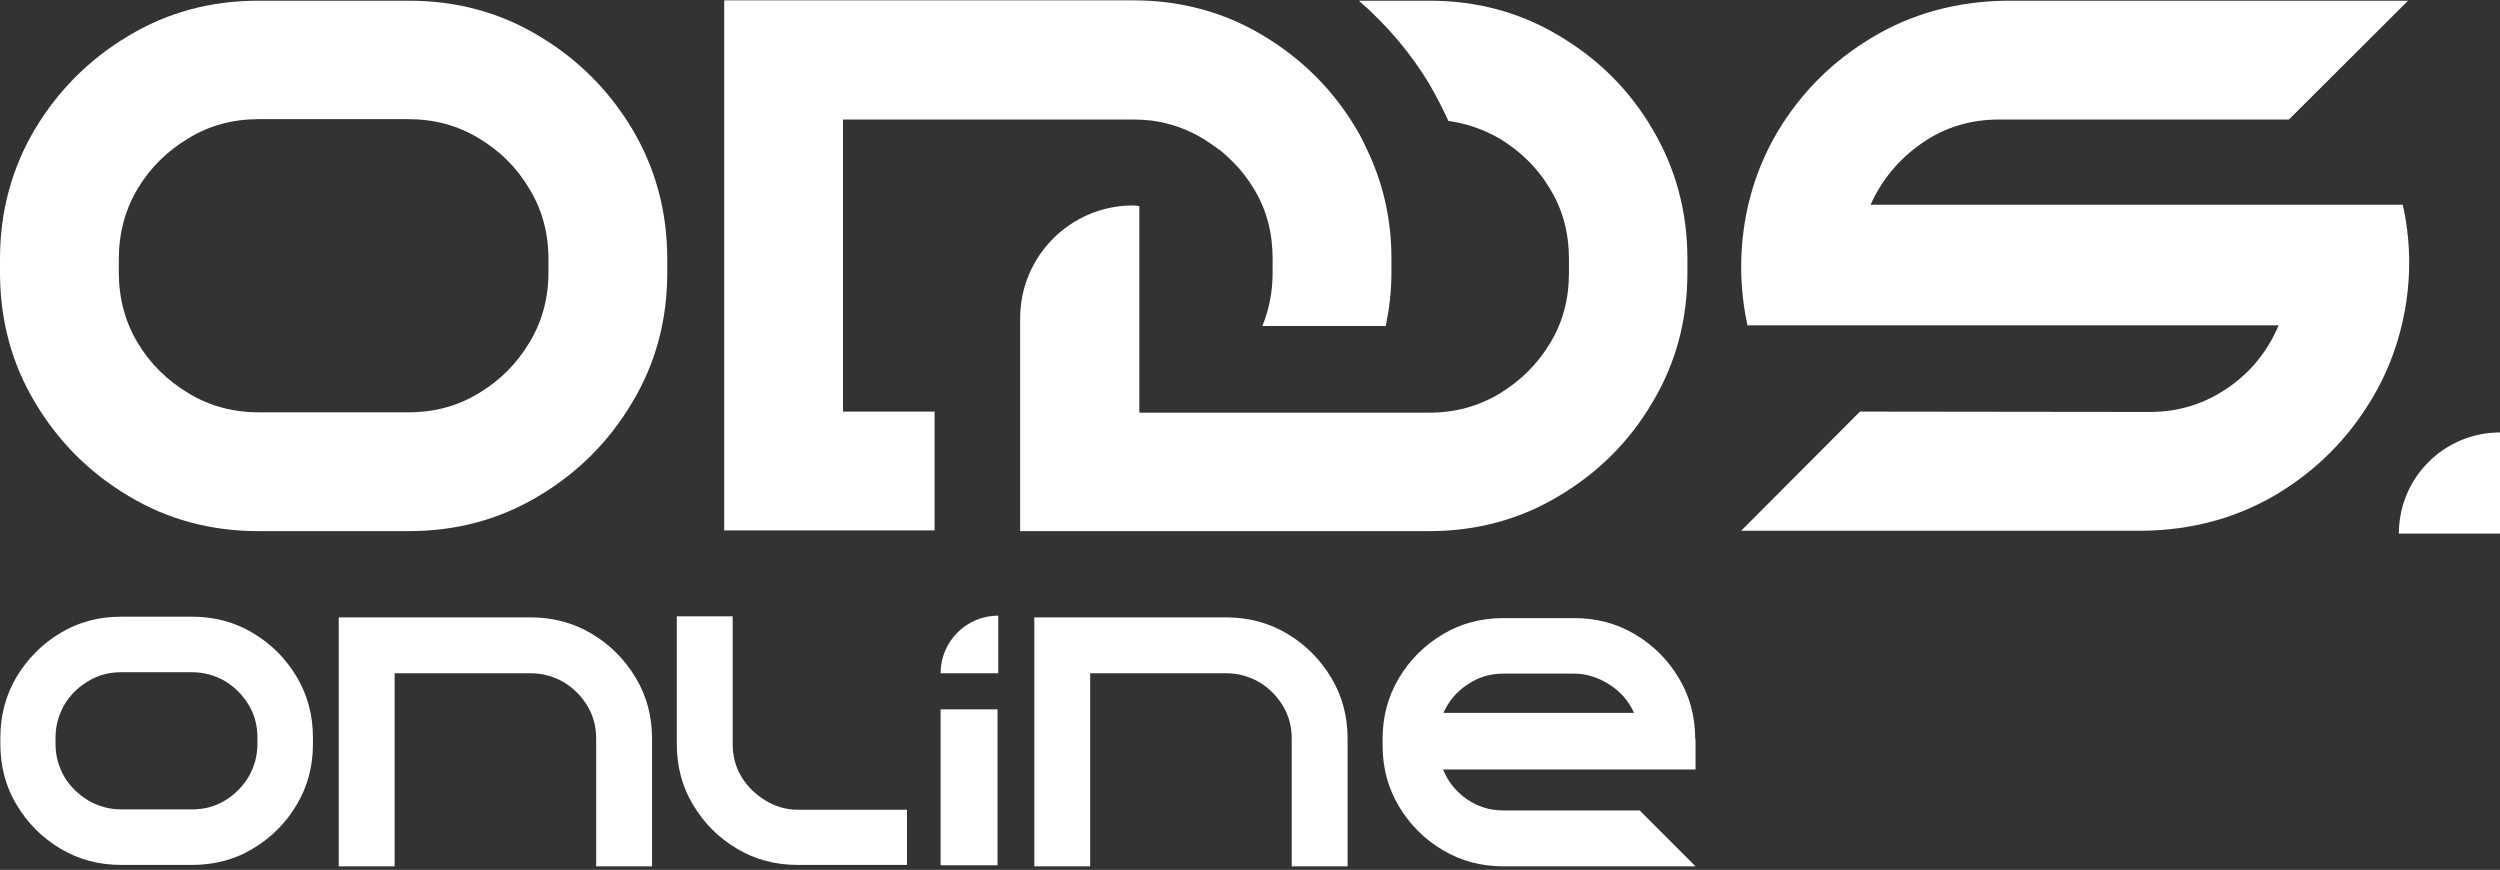 <?xml version="1.0" encoding="UTF-8"?> <svg xmlns="http://www.w3.org/2000/svg" width="707" height="246" viewBox="0 0 707 246" fill="none"><rect x="0" y="0" width="707" height="246" fill="#333333" stroke="none"/><path d="M681 67.4C680.7 64.1 680.2 61 679.5 57.9H529C532.2 50.8 537 45 543.5 40.5C549.9 36 557.3 33.8 565.3 33.8H647.3L681 0.2H567.3C553.4 0.4 540.8 3.8 529.6 10.5C518.3 17.2 509.3 26.2 502.6 37.4C496 48.7 492.5 61.3 492.4 75.2C492.4 81 493 86.6 494.2 92H644.4C641.3 99.3 636.6 105.2 630 109.7C623.5 114.2 616.1 116.5 608 116.5L526 116.4L492.4 150.1H606C620 149.9 632.5 146.5 643.8 139.8C655 133.1 664 124.1 670.7 112.9C678.8 99.6 682.5 82.9 681 67.4Z" fill="white"></path><path d="M276.4 33.8H320.4C322.2 33.8 323.9 33.9 325.7 34.1C330.9 34.8 335.7 36.5 340.2 39.2C341.8 40.2 343.3 41.2 344.7 42.3C344.7 42.3 344.7 42.3 344.8 42.3C346.2 43.4 347.5 44.6 348.8 45.9C351 48.1 352.9 50.6 354.6 53.4C358.2 59.3 359.9 65.9 359.9 73.2V77.1C359.9 82.5 358.9 87.5 357 92.2H391.9C392.9 87.3 393.5 82.3 393.5 77.1V73.2C393.5 62.6 391.4 52.8 387.2 43.6C386.1 41.2 385 38.8 383.6 36.5C377.1 25.5 368.2 16.6 357.1 10C348.8 5 339.9 2 330.3 0.7C327.1 0.3 323.8 0.1 320.5 0.1H276.5H204.8V150H264.3V116.4H238.4V33.8H276.4Z" fill="white"></path><path d="M152.3 10.1C141.3 3.5 129.1 0.2 115.6 0.2H73.1C59.6 0.2 47.4 3.5 36.4 10.1C25.3 16.7 16.5 25.5 9.9 36.5C3.3 47.6 0 59.9 0 73.2V77.1C0 90.5 3.3 102.8 9.9 113.8C16.5 124.9 25.3 133.7 36.4 140.3C47.4 146.9 59.6 150.2 73.1 150.2H115.6C129.1 150.2 141.3 146.9 152.3 140.3C163.4 133.7 172.2 124.9 178.8 113.8C185.4 102.8 188.7 90.6 188.7 77.1V73.2C188.7 59.9 185.4 47.6 178.8 36.5C172.2 25.5 163.4 16.7 152.3 10.1ZM155.1 77.1C155.1 84.3 153.3 91 149.7 96.9C146.1 102.9 141.4 107.6 135.4 111.2C129.5 114.8 122.9 116.6 115.6 116.6H73.1C65.9 116.6 59.2 114.8 53.3 111.2C47.3 107.6 42.5 102.9 38.9 96.9C35.4 91 33.6 84.4 33.6 77.1V73.2C33.6 66 35.4 59.3 38.9 53.4C42.5 47.4 47.3 42.7 53.3 39.1C59.2 35.5 65.8 33.7 73.1 33.7H115.6C122.8 33.7 129.5 35.5 135.4 39.1C141.4 42.7 146.1 47.3 149.7 53.4C153.3 59.3 155.1 65.9 155.1 73.2V77.1Z" fill="white"></path><path d="M440.9 10.1C429.9 3.5 417.7 0.2 404.3 0.2H384.3C392.2 7.1 399 15 404.4 24.1C406.3 27.4 408 30.7 409.6 34.2C414.7 34.9 419.6 36.6 424.1 39.2C430 42.8 434.8 47.4 438.4 53.5C442 59.4 443.7 66 443.7 73.3V77.2C443.7 84.4 442 91.1 438.4 97C434.8 103 430 107.7 424.1 111.3C418.1 114.9 411.5 116.7 404.3 116.7H322.2V58.3C321.6 58.2 321 58.1 320.4 58.1C302.8 58.1 288.5 72.4 288.5 90V150.2H404.2C417.6 150.2 429.8 146.9 440.8 140.3C451.9 133.7 460.8 124.9 467.3 113.8C473.9 102.8 477.2 90.6 477.2 77.1V73.2C477.2 59.9 473.9 47.6 467.3 36.5C460.9 25.5 452 16.7 440.9 10.1Z" fill="white"></path><path d="M707 122.3C691.2 122.3 678.4 135.1 678.4 150.9H707V122.3Z" fill="white"></path><path d="M71.5 179C66.3 175.9 60.6 174.4 54.3 174.4H34.3C28 174.4 22.2 175.9 17.1 179C11.9 182.1 7.8 186.3 4.7 191.4C1.6 196.6 0.1 202.4 0.1 208.6V210.4C0.1 216.7 1.6 222.5 4.7 227.6C7.8 232.8 11.9 236.9 17.1 240C22.3 243.1 28 244.6 34.3 244.6H54.3C60.6 244.6 66.4 243.1 71.5 240C76.7 236.9 80.8 232.8 83.9 227.6C87 222.4 88.5 216.7 88.5 210.4V208.6C88.5 202.3 87 196.6 83.9 191.4C80.8 186.2 76.7 182.1 71.5 179ZM72.8 210.4C72.8 213.8 71.9 216.9 70.3 219.7C68.6 222.5 66.4 224.7 63.6 226.4C60.8 228.1 57.7 228.9 54.3 228.9H34.3C30.9 228.9 27.8 228 25 226.4C22.2 224.7 19.9 222.5 18.2 219.7C16.6 216.9 15.7 213.8 15.7 210.4V208.6C15.7 205.2 16.6 202.1 18.2 199.3C19.9 196.5 22.1 194.3 25 192.6C27.8 190.9 30.9 190.1 34.3 190.1H54.3C57.7 190.1 60.8 191 63.6 192.6C66.4 194.3 68.6 196.5 70.3 199.3C72 202.1 72.8 205.2 72.8 208.6V210.4Z" fill="white"></path><path d="M167.3 179.2C162.1 176.1 156.3 174.6 150.1 174.6H95.8V245H111.6V190.4H150.1C153.5 190.4 156.6 191.3 159.4 192.9C162.2 194.6 164.4 196.8 166.1 199.6C167.8 202.4 168.6 205.5 168.6 208.9V245H184.4V208.9C184.4 202.6 182.9 196.9 179.8 191.7C176.6 186.4 172.5 182.3 167.3 179.2Z" fill="white"></path><path d="M216.5 226.4C213.7 224.7 211.4 222.5 209.7 219.7C208 216.9 207.2 213.8 207.2 210.4V174.3H191.4V210.4C191.4 216.7 192.9 222.5 196 227.6C199.1 232.8 203.2 236.9 208.4 240C213.6 243.1 219.3 244.6 225.6 244.6H256.5V229H225.6C222.4 229 219.3 228.1 216.5 226.4Z" fill="white"></path><path d="M282.1 200.6H266V244.7H282.1V200.6Z" fill="white"></path><path d="M364 179.2C358.8 176.1 353 174.6 346.8 174.6H292.5V245H308.3V190.4H346.8C350.2 190.4 353.3 191.3 356.1 192.9C358.9 194.6 361.1 196.8 362.8 199.6C364.5 202.4 365.3 205.5 365.3 208.9V245H381.1V208.9C381.1 202.6 379.6 196.9 376.5 191.7C373.3 186.4 369.2 182.3 364 179.2Z" fill="white"></path><path d="M479.4 209C479.4 202.7 477.9 197 474.8 191.8C471.7 186.6 467.6 182.5 462.4 179.4C457.2 176.3 451.5 174.8 445.2 174.8H425.2C418.9 174.8 413.1 176.3 408 179.4C402.8 182.5 398.7 186.6 395.6 191.8C392.5 197 391 202.7 391 209V210.8C391 217.1 392.5 222.8 395.6 228C398.7 233.2 402.8 237.3 408 240.4C413.2 243.5 418.9 245 425.2 245H479.5L463.7 229.2H425.2C421.3 229.2 417.9 228.1 414.8 226C411.7 223.8 409.5 221.1 408.1 217.6H479.5V209H479.4ZM408.2 201.6C409.7 198.3 411.9 195.6 415 193.6C418 191.5 421.4 190.5 425.2 190.5H445.2C448.5 190.5 451.8 191.5 455 193.5C458.2 195.5 460.6 198.2 462.1 201.6H408.2Z" fill="white"></path><path d="M266 190.4H282.3V174.1C273.3 174.1 266 181.4 266 190.4Z" fill="white"></path></svg> 
